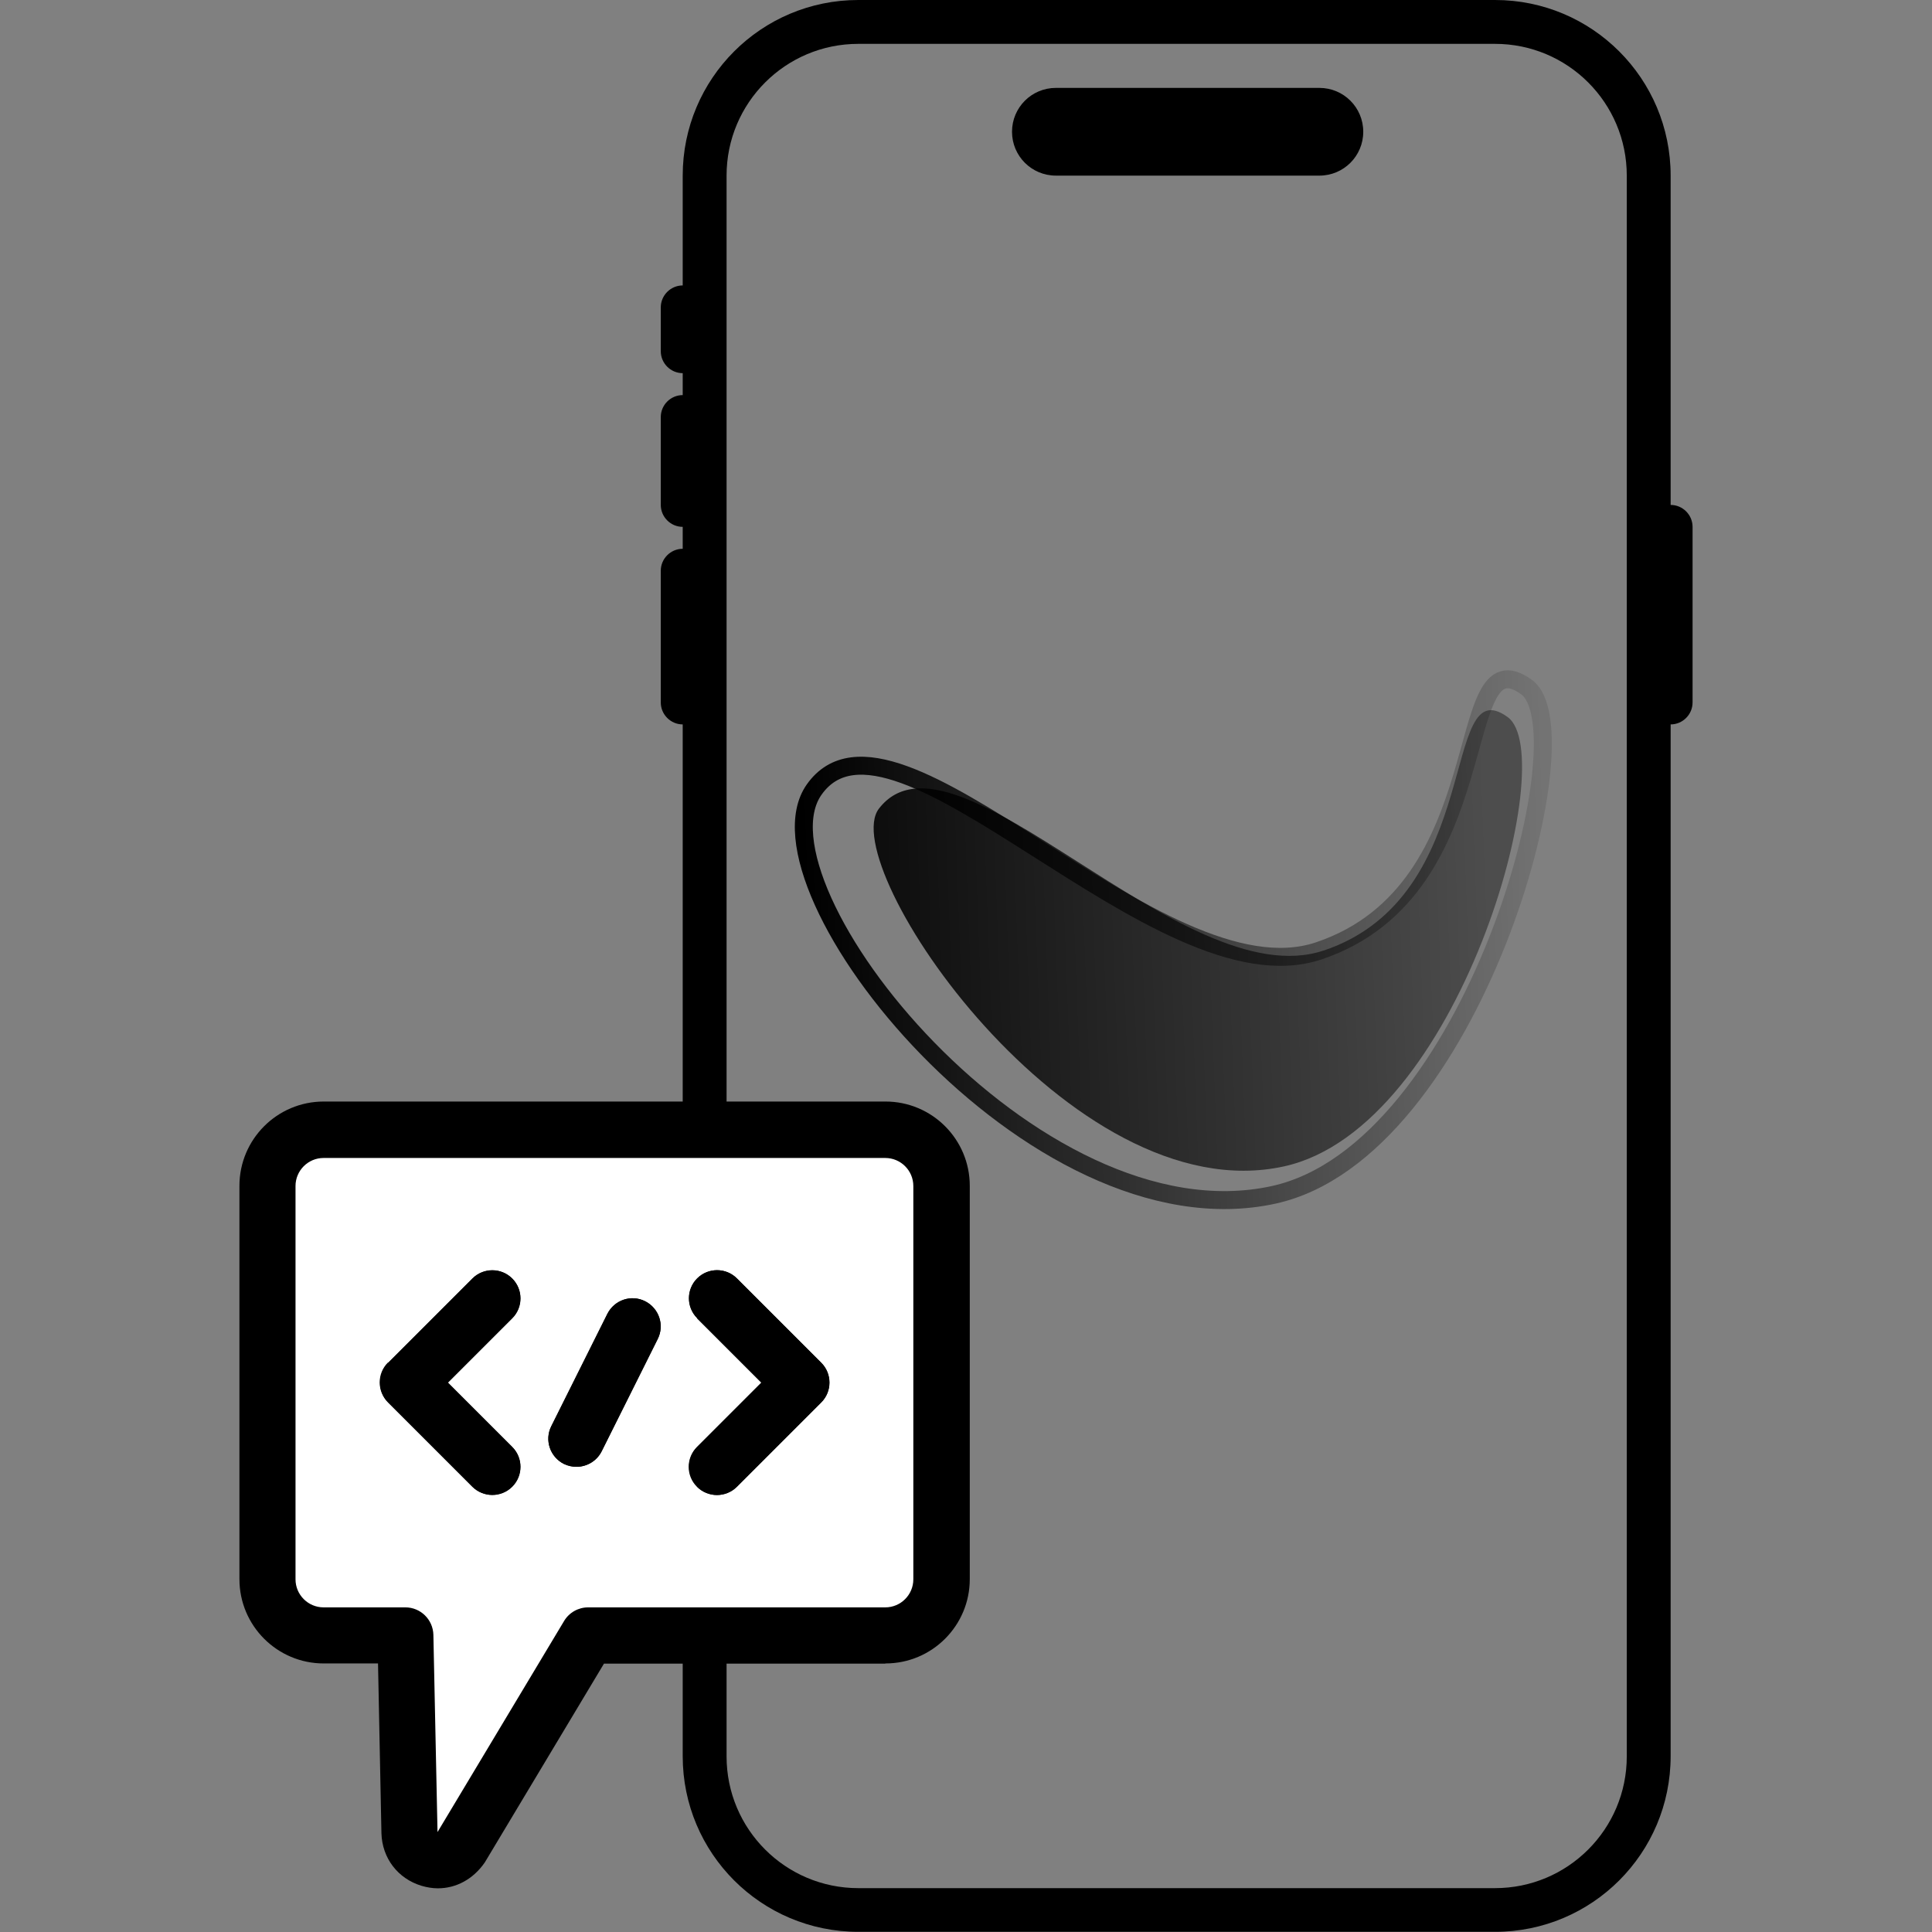 <svg xmlns="http://www.w3.org/2000/svg" xmlns:xlink="http://www.w3.org/1999/xlink" id="b" data-name="Layer 2" viewBox="0 0 107.48 107.48"><rect x="0" y="0" width="107.48" height="107.48" fill="#808080" stroke="none"/><defs><style>      .f, .g {        fill: none;      }      .h {        fill: url(#d);      }      .i {        fill-rule: evenodd;      }      .j {        fill: #fff;      }      .g {        stroke: url(#e);        stroke-miterlimit: 10;      }    </style><linearGradient id="d" x1="49.97" y1="52.93" x2="86.14" y2="52.93" gradientTransform="translate(-3.04 2.33) rotate(-2.16)" gradientUnits="userSpaceOnUse"><stop offset="0" stop-color="#000" stop-opacity=".9"></stop><stop offset=".94" stop-color="#000" stop-opacity=".4"></stop></linearGradient><linearGradient id="e" x1="46.08" y1="52.89" x2="87.34" y2="52.89" gradientTransform="translate(-3.04 2.33) rotate(-2.16)" gradientUnits="userSpaceOnUse"><stop offset="0" stop-color="#000"></stop><stop offset="1" stop-color="#000" stop-opacity=".1"></stop></linearGradient></defs><g id="c" data-name="Layer 1"><g><path class="i" d="M47.75,2.44h35.42c4.05,0,7.33,3.28,7.33,7.33v87.94c0,4.05-3.28,7.33-7.33,7.33h-35.42c-4.05,0-7.33-3.28-7.33-7.33V9.77c0-4.05,3.28-7.33,7.33-7.33ZM37.98,9.77c0-5.4,4.37-9.77,9.77-9.77h35.42c5.4,0,9.77,4.37,9.77,9.77v18.32c.67,0,1.22.55,1.22,1.22v9.77c0,.67-.55,1.22-1.22,1.22v57.4c0,5.4-4.37,9.77-9.77,9.77h-35.42c-5.4,0-9.77-4.37-9.77-9.77v-57.4c-.67,0-1.22-.55-1.22-1.22v-7.33c0-.67.55-1.22,1.22-1.22v-1.22c-.67,0-1.22-.55-1.22-1.22v-4.89c0-.67.55-1.22,1.22-1.22v-1.22c-.67,0-1.22-.55-1.22-1.22v-2.44c0-.67.55-1.22,1.22-1.22v-6.11ZM58.74,4.89c-1.35,0-2.44,1.09-2.44,2.44s1.09,2.44,2.44,2.44h14.66c1.35,0,2.44-1.09,2.44-2.44s-1.09-2.44-2.44-2.44h-14.66Z"></path><path class="h" d="M73.64,52.88c9.03-3.03,6.45-15.72,10.23-12.99,3,2.16-2.67,22.86-12.45,25-11.88,2.6-24.97-16.75-22.52-19.91,4.18-5.39,16.86,10.54,24.73,7.9Z"></path><path class="g" d="M73.36,52.9c10.2-3.42,7.29-17.76,11.56-14.68,3.39,2.44-3.01,25.82-14.06,28.25-13.42,2.94-29.38-17.12-25.57-22.54,4.44-6.3,19.18,11.95,28.07,8.97Z"></path><g><path d="M49.26,92.54c2.59,0,4.69-2.1,4.69-4.69v-21.88c0-2.59-2.1-4.69-4.69-4.69h-31.25c-2.59,0-4.69,2.1-4.69,4.69v21.88c0,2.59,2.1,4.69,4.69,4.69h3.02l.19,9.45c.04,1.38.91,2.52,2.23,2.92.31.09.61.14.91.14,1.01,0,1.96-.5,2.61-1.44l6.63-11.06h15.65Z"></path><path d="M49.26,64.41c.86,0,1.56.7,1.56,1.56v21.88c0,.86-.7,1.56-1.56,1.56h-16.53c-.55,0-1.06.29-1.34.76l-7.04,11.74-.23-10.97c-.02-.85-.71-1.53-1.56-1.53h-4.55c-.86,0-1.56-.7-1.56-1.56v-21.88c0-.86.7-1.56,1.56-1.56h31.25Z"></path><path class="j" d="M16.44,65.98v21.88c0,.86.7,1.56,1.56,1.56h4.55c.85,0,1.54.68,1.56,1.53l.23,10.97,7.04-11.74c.28-.47.79-.76,1.34-.76h16.53c.86,0,1.56-.7,1.56-1.56v-21.88c0-.86-.7-1.56-1.56-1.56h-31.25c-.86,0-1.56.7-1.56,1.56Z"></path><path d="M38.78,73.33c-.61-.61-.61-1.6,0-2.21.61-.61,1.6-.61,2.21,0l4.69,4.69c.61.61.61,1.6,0,2.21l-4.69,4.69c-.3.3-.71.46-1.11.46s-.8-.15-1.11-.46c-.61-.61-.61-1.6,0-2.21l3.58-3.58-3.58-3.58Z"></path><path d="M30.67,79.34l3.12-6.25c.39-.77,1.32-1.09,2.1-.7.77.39,1.09,1.32.7,2.1h0l-3.12,6.25c-.27.55-.83.86-1.4.86-.23,0-.47-.05-.7-.16-.77-.39-1.09-1.32-.7-2.1Z"></path><path d="M21.59,75.81l4.69-4.69c.61-.61,1.6-.61,2.21,0h0c.61.61.61,1.6,0,2.21l-3.58,3.58,3.58,3.58c.61.61.61,1.6,0,2.21-.3.3-.71.46-1.11.46s-.8-.15-1.11-.46l-4.69-4.69c-.61-.61-.61-1.6,0-2.21Z"></path><path d="M31.37,81.44c.23.11.46.16.7.16.57,0,1.12-.32,1.4-.86l3.12-6.25h0c.39-.77.07-1.71-.7-2.1-.77-.39-1.71-.07-2.1.7l-3.12,6.25c-.39.77-.07,1.71.7,2.1Z"></path><path d="M26.28,82.71c.3.3.71.46,1.11.46s.8-.15,1.11-.46c.61-.61.61-1.6,0-2.21l-3.58-3.58,3.58-3.58c.61-.61.61-1.6,0-2.21h0c-.61-.61-1.6-.61-2.21,0l-4.69,4.69c-.61.61-.61,1.6,0,2.21l4.69,4.69Z"></path><path d="M38.78,82.71c.3.3.71.46,1.11.46s.8-.15,1.11-.46l4.69-4.69c.61-.61.61-1.6,0-2.21l-4.69-4.69c-.61-.61-1.6-.61-2.21,0-.61.61-.61,1.6,0,2.21l3.58,3.58-3.58,3.58c-.61.61-.61,1.6,0,2.21Z"></path></g></g><rect class="f" width="107.48" height="107.48"></rect></g></svg>